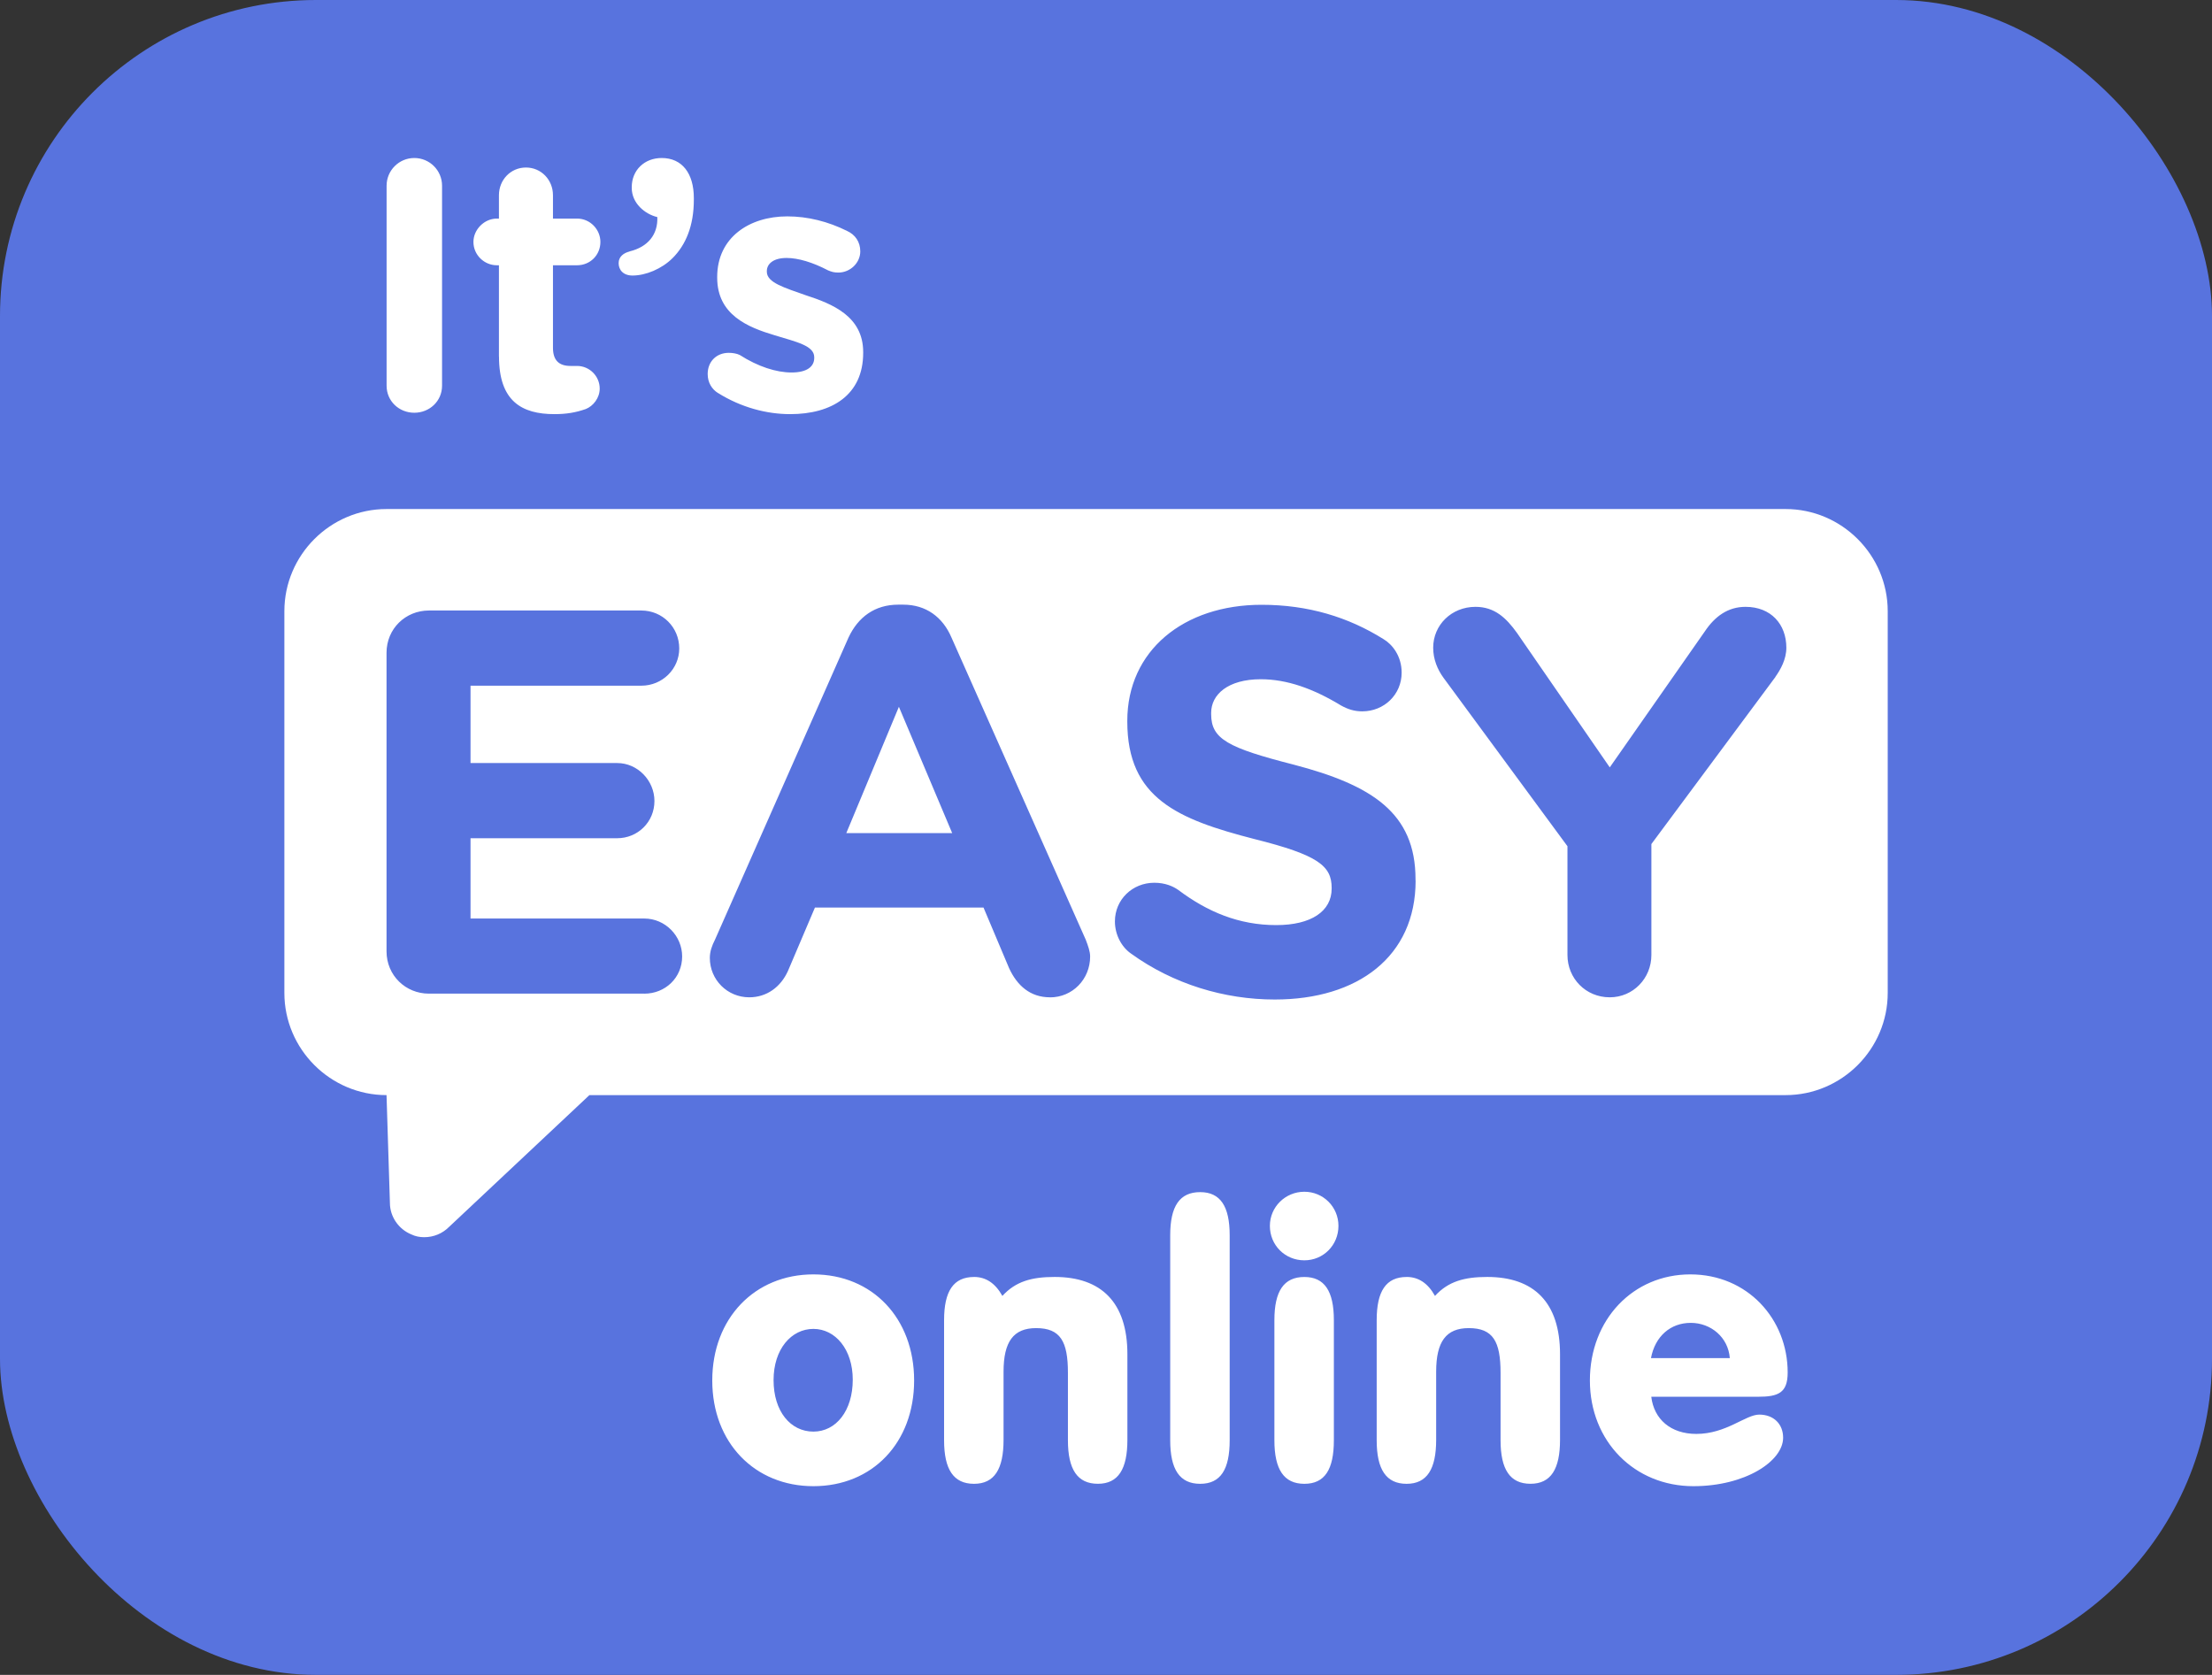 <?xml version="1.0" encoding="UTF-8"?> <svg xmlns="http://www.w3.org/2000/svg" width="70" height="53" viewBox="0 0 70 53" fill="none"><rect x="0" y="0" width="70" height="53" fill="#333333" stroke="none"/> <rect width="70" height="53" rx="10" fill="#5873DE"></rect> <g clip-path="url(#clip0_25_44)"> <path d="M12.234 5.877C12.234 5.392 12.627 5 13.111 5C13.597 5 13.989 5.393 13.989 5.877V12.206C13.989 12.691 13.595 13.061 13.111 13.061C12.626 13.061 12.234 12.691 12.234 12.206V5.877ZM26.784 26.362H30.132L28.446 22.366L26.782 26.362H26.784ZM56.185 21.421L52.259 26.709V30.22C52.259 30.959 51.681 31.559 50.942 31.559C50.18 31.559 49.603 30.959 49.603 30.22V26.778L45.677 21.443C45.492 21.188 45.354 20.865 45.354 20.496C45.354 19.779 45.932 19.203 46.693 19.203C47.293 19.203 47.663 19.548 48.01 20.034L50.942 24.283L53.945 19.988C54.268 19.502 54.684 19.203 55.238 19.203C56.046 19.203 56.53 19.757 56.53 20.496C56.53 20.865 56.346 21.188 56.183 21.419L56.185 21.421ZM44.798 27.864C44.798 30.266 42.974 31.629 40.34 31.629C38.747 31.629 37.131 31.143 35.79 30.174C35.489 29.965 35.282 29.574 35.282 29.158C35.282 28.465 35.837 27.934 36.529 27.934C36.875 27.934 37.129 28.048 37.292 28.165C38.215 28.857 39.209 29.274 40.387 29.274C41.495 29.274 42.141 28.835 42.141 28.12V28.098C42.141 27.405 41.726 27.058 39.693 26.55C37.268 25.926 35.674 25.258 35.674 22.833V22.811C35.674 20.593 37.453 19.138 39.923 19.138C41.401 19.138 42.671 19.529 43.779 20.223C44.056 20.386 44.356 20.755 44.356 21.285C44.356 21.978 43.802 22.51 43.109 22.51C42.854 22.51 42.648 22.441 42.439 22.325C41.562 21.793 40.731 21.494 39.898 21.494C38.858 21.494 38.328 21.979 38.328 22.556V22.602C38.328 23.387 38.86 23.664 40.938 24.196C43.408 24.842 44.795 25.719 44.795 27.822V27.869L44.798 27.864ZM33.227 31.559C32.603 31.559 32.188 31.19 31.933 30.636L31.124 28.719H25.789L24.934 30.728C24.703 31.236 24.264 31.559 23.71 31.559C23.017 31.559 22.463 31.005 22.463 30.312C22.463 30.104 22.533 29.919 22.626 29.736L26.852 20.174C27.153 19.528 27.684 19.134 28.424 19.134H28.586C29.303 19.134 29.833 19.526 30.11 20.174L34.359 29.736C34.429 29.921 34.498 30.105 34.498 30.268C34.498 30.984 33.944 31.561 33.227 31.561V31.559ZM20.386 31.443H13.573C12.834 31.443 12.232 30.865 12.232 30.104V20.658C12.232 19.895 12.833 19.319 13.573 19.319H20.295C20.963 19.319 21.495 19.851 21.495 20.52C21.495 21.166 20.963 21.698 20.295 21.698H14.89V24.146H19.532C20.179 24.146 20.71 24.7 20.71 25.347C20.71 26.015 20.179 26.525 19.532 26.525H14.89V29.066H20.387C21.057 29.066 21.587 29.62 21.587 30.266C21.587 30.936 21.056 31.444 20.387 31.444L20.386 31.443ZM56.506 16.108H12.232C10.454 16.108 8.999 17.563 8.999 19.341V31.42C8.999 33.199 10.454 34.654 12.232 34.654L12.339 38.064C12.339 38.502 12.616 38.895 13.008 39.058C13.146 39.126 13.285 39.15 13.423 39.15C13.724 39.15 14.001 39.034 14.208 38.827L18.652 34.654H56.505C58.283 34.654 59.738 33.199 59.738 31.42V19.341C59.738 17.563 58.283 16.108 56.505 16.108H56.506ZM22.718 12.435C22.533 12.319 22.395 12.112 22.395 11.835C22.395 11.441 22.672 11.165 23.063 11.165C23.18 11.165 23.318 11.187 23.41 11.233C23.988 11.602 24.565 11.787 25.05 11.787C25.536 11.787 25.767 11.602 25.767 11.325V11.303C25.767 10.934 25.189 10.817 24.52 10.611C23.665 10.356 22.696 9.964 22.696 8.786V8.764C22.696 7.517 23.711 6.847 24.913 6.847C25.56 6.847 26.206 7.009 26.808 7.309C27.063 7.425 27.224 7.654 27.224 7.955C27.224 8.324 26.9 8.625 26.531 8.625C26.392 8.625 26.322 8.603 26.208 8.557C25.722 8.302 25.26 8.163 24.891 8.163C24.476 8.163 24.267 8.348 24.267 8.579V8.601C24.267 8.947 24.843 9.109 25.491 9.34C26.346 9.617 27.316 10.01 27.316 11.142V11.165C27.316 12.503 26.322 13.105 25.006 13.105C24.267 13.105 23.458 12.897 22.72 12.435H22.718ZM19.924 7.955C20.5 7.816 20.825 7.423 20.801 6.869C20.408 6.777 19.992 6.431 19.992 5.946V5.923C19.992 5.392 20.386 5 20.94 5C21.586 5 21.957 5.486 21.957 6.27V6.317C21.957 7.148 21.702 7.748 21.287 8.165C20.941 8.511 20.432 8.719 20.016 8.719C19.717 8.719 19.577 8.534 19.577 8.327C19.577 8.119 19.739 8.004 19.924 7.958V7.955ZM15.789 11.281V8.394H15.721C15.328 8.394 14.982 8.071 14.982 7.656C14.982 7.262 15.328 6.917 15.721 6.917H15.789V6.178C15.789 5.693 16.159 5.301 16.644 5.301C17.13 5.301 17.499 5.694 17.499 6.178V6.917H18.262C18.677 6.917 19 7.262 19 7.656C19 8.071 18.677 8.394 18.262 8.394H17.499V11.004C17.499 11.397 17.684 11.58 18.053 11.58C18.122 11.58 18.238 11.58 18.262 11.58C18.655 11.58 18.978 11.903 18.978 12.296C18.978 12.596 18.77 12.851 18.539 12.943C18.215 13.057 17.915 13.105 17.545 13.105C16.506 13.105 15.791 12.69 15.791 11.281H15.789Z" fill="white"></path> <path d="M25.74 40.327C23.882 40.327 22.54 41.718 22.54 43.684C22.54 45.651 23.882 47.029 25.74 47.029C27.61 47.029 28.928 45.651 28.928 43.684C28.928 41.718 27.61 40.327 25.74 40.327ZM25.74 42.052C26.435 42.052 26.986 42.7 26.986 43.659C26.986 44.641 26.459 45.302 25.74 45.302C25.02 45.302 24.48 44.667 24.48 43.672C24.48 42.689 25.044 42.052 25.74 42.052ZM30.823 40.409C30.175 40.409 29.876 40.854 29.876 41.775V45.576C29.876 46.499 30.175 46.954 30.823 46.954C31.47 46.954 31.758 46.486 31.758 45.565V43.406C31.758 42.458 32.07 42.027 32.789 42.027C33.557 42.027 33.795 42.447 33.795 43.441V45.574C33.795 46.498 34.095 46.953 34.743 46.953C35.391 46.953 35.677 46.485 35.677 45.563V42.853C35.677 41.212 34.849 40.408 33.375 40.408C32.644 40.408 32.14 40.551 31.721 41.008C31.493 40.6 31.194 40.408 30.822 40.408L30.823 40.409ZM37.98 37.724C37.331 37.724 37.032 38.168 37.032 39.09V45.576C37.032 46.499 37.331 46.954 37.98 46.954C38.627 46.954 38.914 46.499 38.914 45.576V39.09C38.914 38.166 38.615 37.724 37.98 37.724ZM41.277 40.409C40.629 40.409 40.329 40.854 40.329 41.775V45.576C40.329 46.499 40.629 46.954 41.277 46.954C41.925 46.954 42.211 46.499 42.211 45.576V41.775C42.211 40.852 41.912 40.409 41.277 40.409ZM41.277 37.712C40.676 37.712 40.186 38.192 40.186 38.792C40.186 39.403 40.665 39.882 41.277 39.882C41.877 39.882 42.356 39.403 42.356 38.792C42.356 38.192 41.877 37.712 41.277 37.712ZM44.513 40.409C43.865 40.409 43.566 40.854 43.566 41.775V45.576C43.566 46.499 43.865 46.954 44.513 46.954C45.16 46.954 45.448 46.486 45.448 45.565V43.406C45.448 42.458 45.76 42.027 46.48 42.027C47.247 42.027 47.486 42.447 47.486 43.441V45.574C47.486 46.498 47.785 46.953 48.433 46.953C49.081 46.953 49.368 46.485 49.368 45.563V42.853C49.368 41.212 48.54 40.408 47.065 40.408C46.335 40.408 45.83 40.551 45.411 41.008C45.184 40.6 44.884 40.408 44.512 40.408L44.513 40.409ZM52.257 44.199H55.637C56.272 44.199 56.572 44.079 56.572 43.431C56.572 41.74 55.301 40.327 53.491 40.327C51.681 40.327 50.313 41.753 50.313 43.684C50.313 45.614 51.729 47.029 53.587 47.029C55.23 47.029 56.428 46.238 56.428 45.495C56.428 45.063 56.129 44.764 55.672 44.764C55.241 44.764 54.629 45.375 53.682 45.375C52.867 45.375 52.34 44.907 52.256 44.2L52.257 44.199ZM52.246 42.976C52.378 42.28 52.868 41.861 53.505 41.861C54.141 41.861 54.691 42.317 54.741 42.976H52.248H52.246Z" fill="white"></path> </g> <defs> <clipPath id="clip0_25_44"> <rect width="50.742" height="42.029" fill="white" transform="translate(9 5)"></rect> </clipPath> </defs> </svg> 